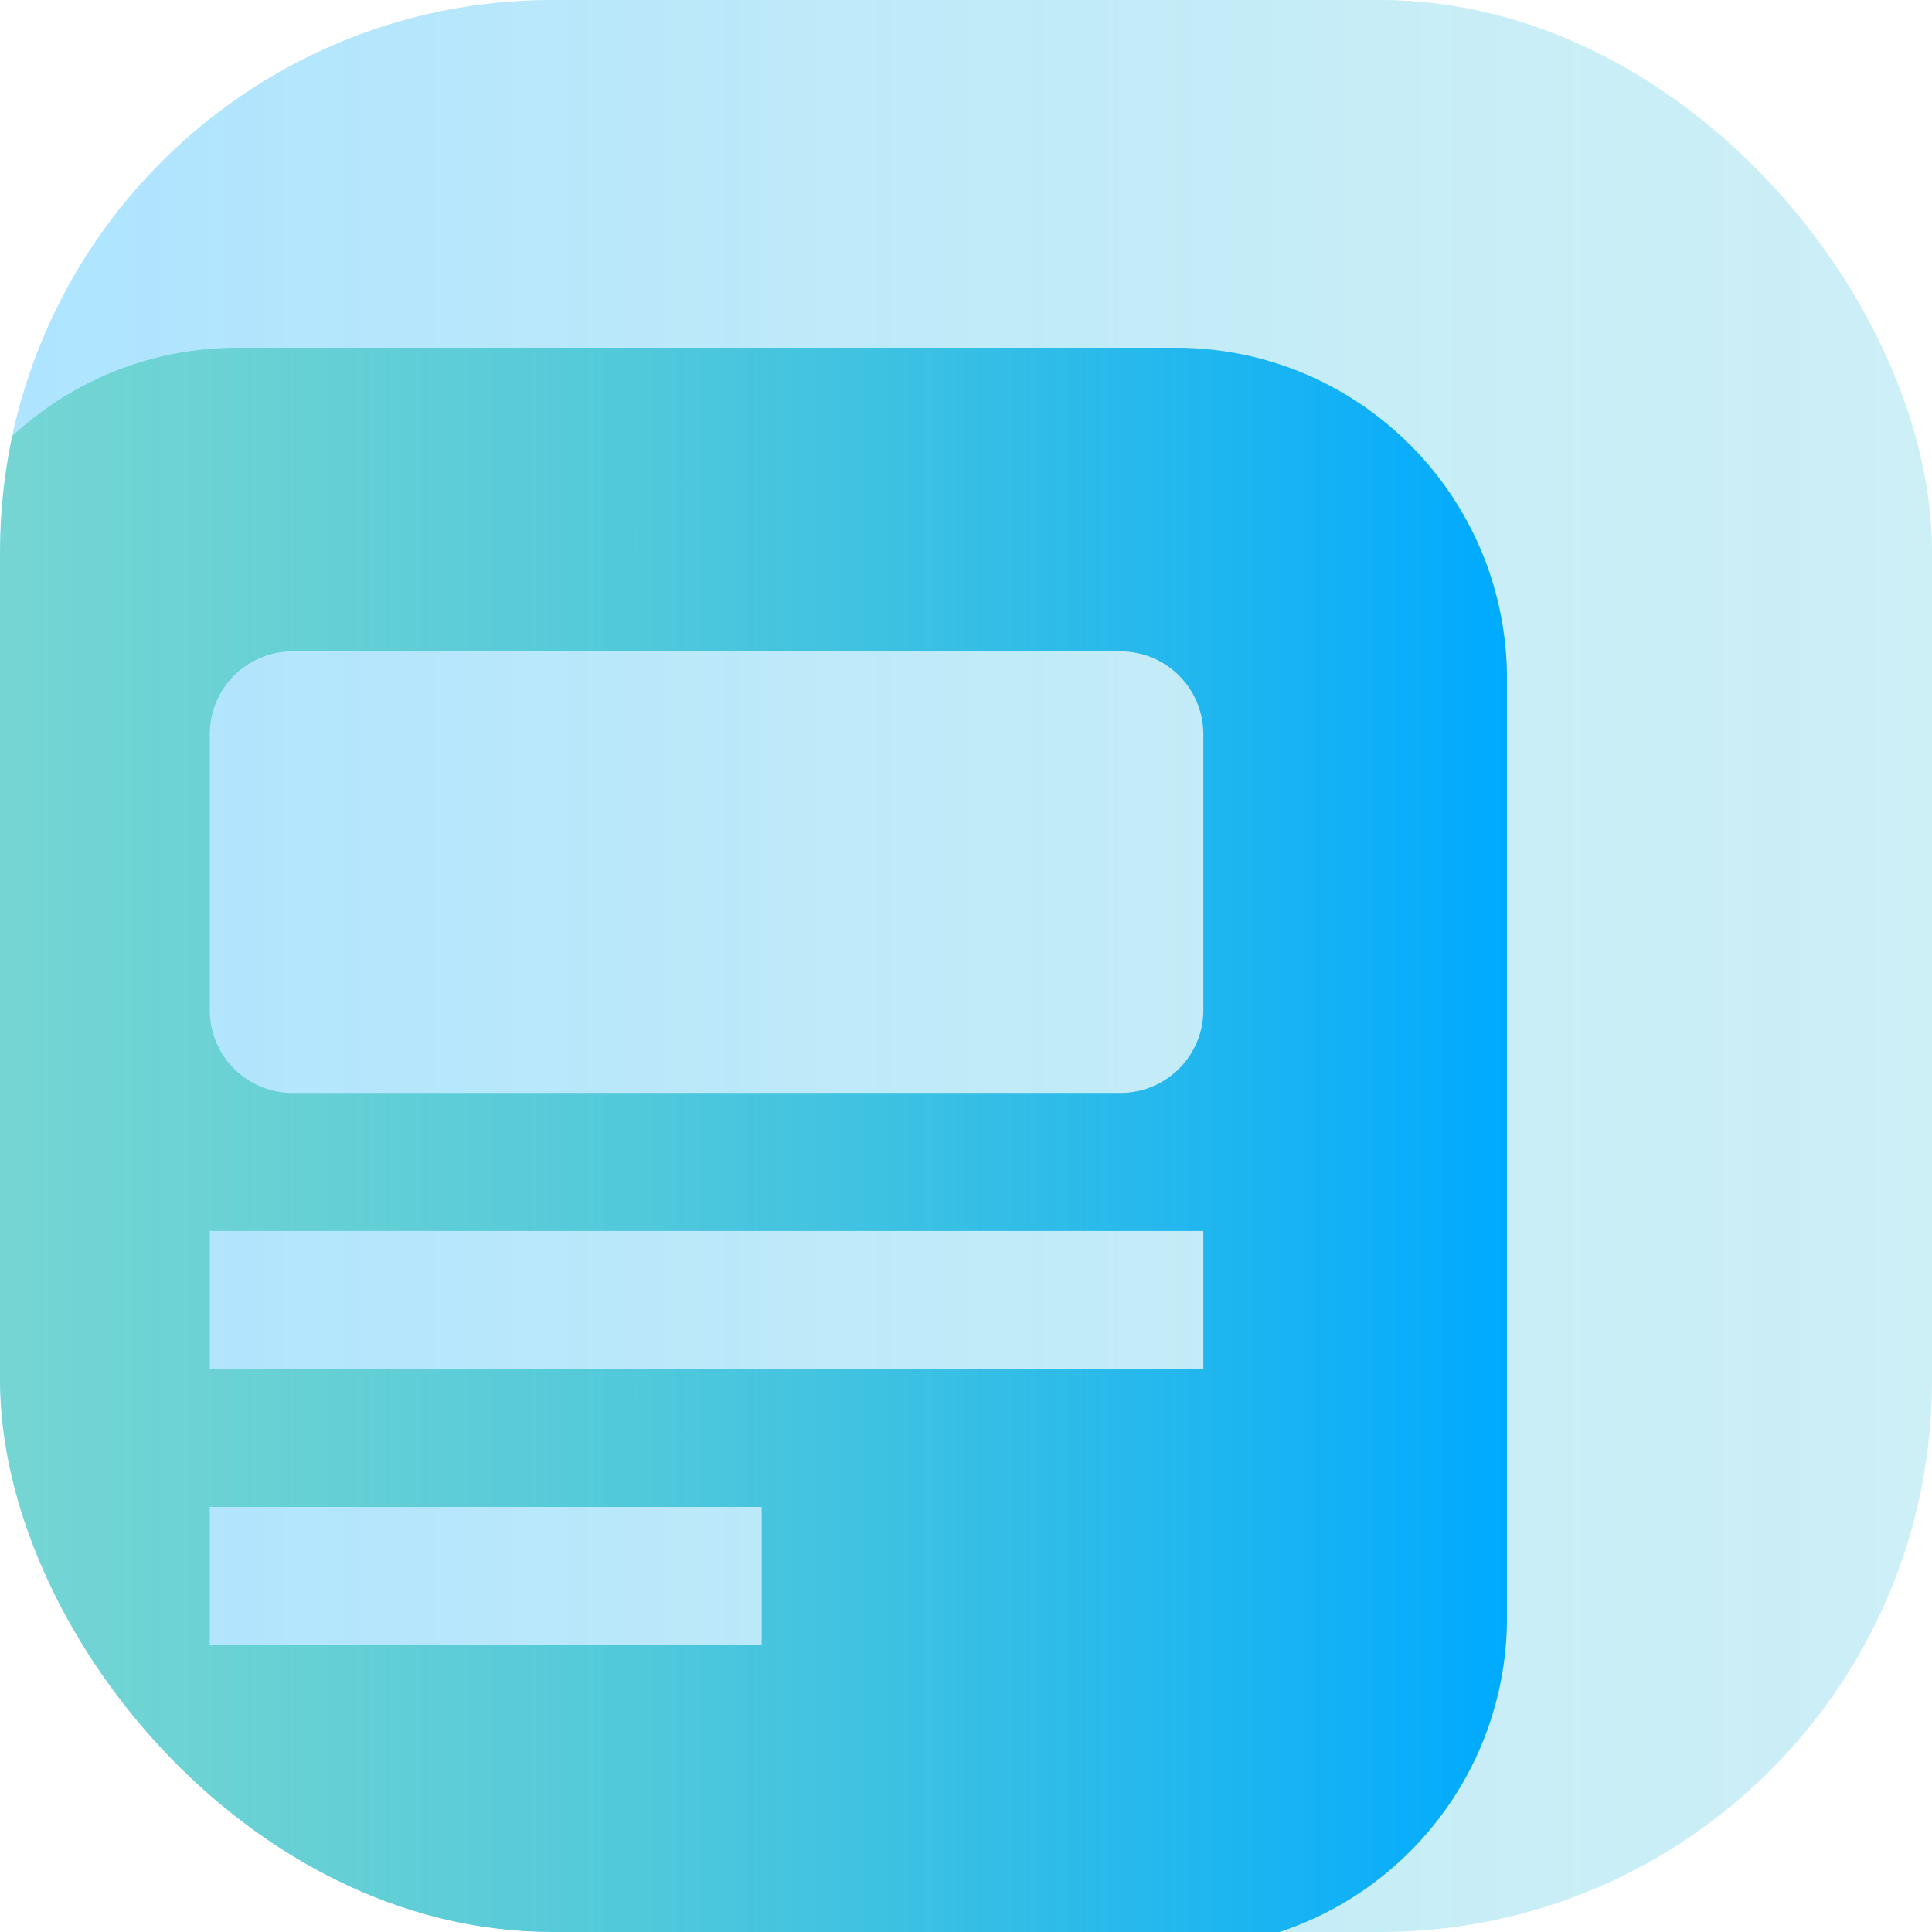 <svg width="70" height="70" viewBox="0 0 70 70" fill="none" xmlns="http://www.w3.org/2000/svg">
<g clip-path="url(#clip0_6997_8814)">
<rect width="70" height="70" rx="20" fill="white"/>
<rect width="70" height="70" rx="20" fill="#00AAFF" fill-opacity="0.15"/>
<rect width="70" height="70" rx="20" fill="url(#paint0_linear_6997_8814)" fill-opacity="0.2"/>
<g filter="url(#filter0_d_6997_8814)">
<path fill-rule="evenodd" clip-rule="evenodd" d="M9 13C2.373 13 -3 18.373 -3 25V59C-3 65.627 2.373 71 9 71H43C49.627 71 55 65.627 55 59V25C55 18.373 49.627 13 43 13H9ZM11 24C9.343 24 8 25.343 8 27V37C8 38.657 9.343 40 11 40H41C42.657 40 44 38.657 44 37V27C44 25.343 42.657 24 41 24H11ZM8 45H44V50H8V45ZM8 60V55H28V60H8Z" fill="white"/>
<path fill-rule="evenodd" clip-rule="evenodd" d="M9 13C2.373 13 -3 18.373 -3 25V59C-3 65.627 2.373 71 9 71H43C49.627 71 55 65.627 55 59V25C55 18.373 49.627 13 43 13H9ZM11 24C9.343 24 8 25.343 8 27V37C8 38.657 9.343 40 11 40H41C42.657 40 44 38.657 44 37V27C44 25.343 42.657 24 41 24H11ZM8 45H44V50H8V45ZM8 60V55H28V60H8Z" fill="#00AAFF" fill-opacity="0.5"/>
<path fill-rule="evenodd" clip-rule="evenodd" d="M9 13C2.373 13 -3 18.373 -3 25V59C-3 65.627 2.373 71 9 71H43C49.627 71 55 65.627 55 59V25C55 18.373 49.627 13 43 13H9ZM11 24C9.343 24 8 25.343 8 27V37C8 38.657 9.343 40 11 40H41C42.657 40 44 38.657 44 37V27C44 25.343 42.657 24 41 24H11ZM8 45H44V50H8V45ZM8 60V55H28V60H8Z" fill="url(#paint1_linear_6997_8814)"/>
</g>
</g>
<defs>
<filter id="filter0_d_6997_8814" x="-3.4" y="12.6" width="58.4" height="58.4" filterUnits="userSpaceOnUse" color-interpolation-filters="sRGB">
<feFlood flood-opacity="0" result="BackgroundImageFix"/>
<feColorMatrix in="SourceAlpha" type="matrix" values="0 0 0 0 0 0 0 0 0 0 0 0 0 0 0 0 0 0 127 0" result="hardAlpha"/>
<feOffset dx="-0.4" dy="-0.4"/>
<feComposite in2="hardAlpha" operator="out"/>
<feColorMatrix type="matrix" values="0 0 0 0 1 0 0 0 0 1 0 0 0 0 1 0 0 0 0.9 0"/>
<feBlend mode="normal" in2="BackgroundImageFix" result="effect1_dropShadow_6997_8814"/>
<feBlend mode="normal" in="SourceGraphic" in2="effect1_dropShadow_6997_8814" result="shape"/>
</filter>
<linearGradient id="paint0_linear_6997_8814" x1="70.7" y1="0" x2="0.7" y2="8.38858e-07" gradientUnits="userSpaceOnUse">
<stop stop-color="#69D6A8" stop-opacity="0.5"/>
<stop offset="1" stop-color="#00AAFF"/>
</linearGradient>
<linearGradient id="paint1_linear_6997_8814" x1="55" y1="24.6" x2="1.35" y2="24.6" gradientUnits="userSpaceOnUse">
<stop stop-color="#00AAFF"/>
<stop offset="1" stop-color="#69D6A8" stop-opacity="0.5"/>
</linearGradient>
<clipPath id="clip0_6997_8814">
<rect width="70" height="70" rx="20" fill="white"/>
</clipPath>
</defs>
</svg>

